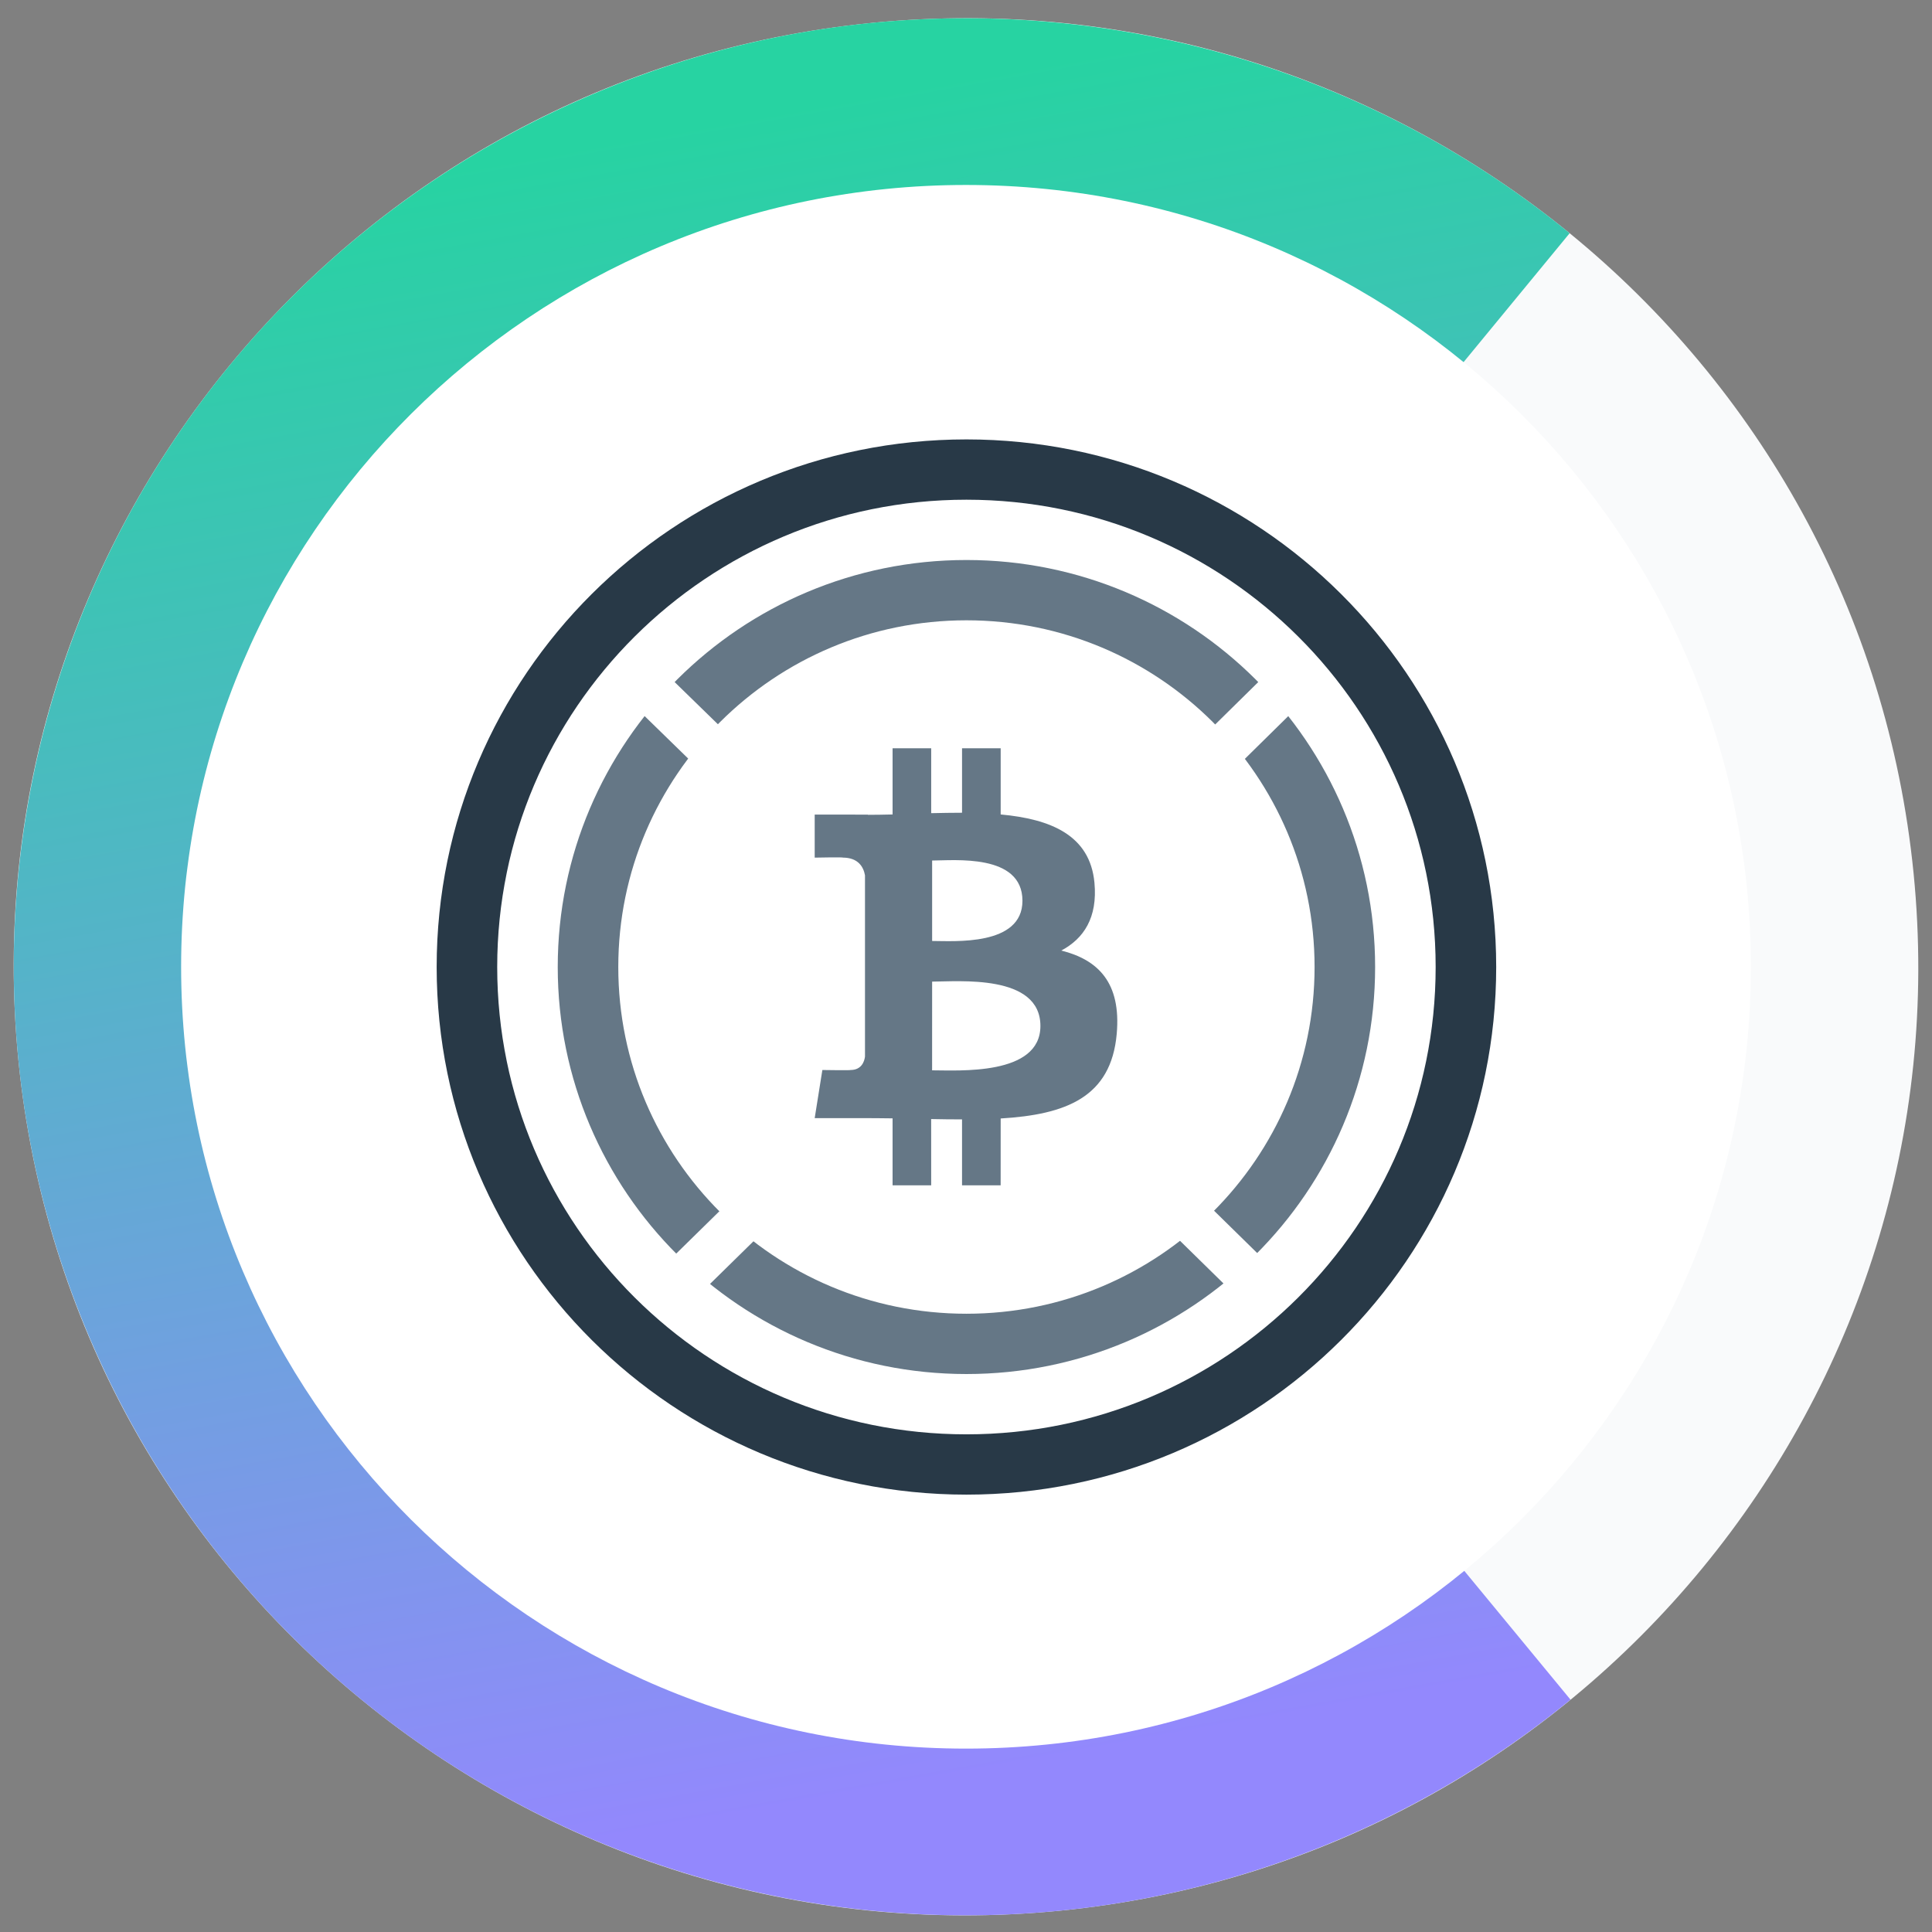 <svg xmlns="http://www.w3.org/2000/svg" width="250" height="250"><rect width="100%" height="100%" fill="#808080" stroke="none"/><linearGradient id="a" x1="96.456" x2="136.022" y1="15.572" y2="234.931" gradientTransform="scale(.977 .973)" gradientUnits="userSpaceOnUse"><stop offset="0" stop-color="#27d3a2"/><stop offset="1" stop-color="#9388fd"/></linearGradient><path fill="#f9fafb" d="M247.617 113c6.711 67.457-42.75 127.559-110.469 134.242C69.43 253.926 9.094 204.66 2.383 137.203-4.328 69.746 45.133 9.645 112.852 2.961 180.57-3.723 240.906 45.543 247.617 113zm0 0"/><path fill="url(#a)" d="M203.223 219.934a123.487 123.487 0 0 1-66.075 27.308c-32.52 3.207-64.988-6.582-90.261-27.219-25.274-20.636-41.282-50.425-44.504-82.82a122.37 122.37 0 0 1 13.914-69.898A122.982 122.982 0 0 1 66.852 16.89a123.605 123.605 0 0 1 70.156-13.942 123.443 123.443 0 0 1 66.105 27.23l-24.855 30.204a84.135 84.135 0 0 0-45.07-18.567 84.296 84.296 0 0 0-47.833 9.504 83.842 83.842 0 0 0-34.468 34.375 83.392 83.392 0 0 0-9.489 47.657c2.196 22.085 13.11 42.398 30.344 56.468 17.23 14.07 39.367 20.746 61.54 18.559a84.197 84.197 0 0 0 45.054-18.621zm0 0"/><path fill="#fff" d="M125 226.27c56.094 0 101.563-45.293 101.563-101.168S181.093 23.934 125 23.934c-56.09 0-101.563 45.293-101.563 101.168S68.91 226.27 125 226.27zm0 0"/><path fill="#657786" d="M137.332 123c2.898-1.54 4.711-4.25 4.29-8.77-.571-6.175-5.685-8.246-12.134-8.84v-8.566h-5v8.344c-1.316 0-2.656.027-3.992.055v-8.395l-4.996-.004v8.567c-1.082.023-2.145.046-3.184.046v-.027l-6.894-.004v5.57s3.695-.074 3.633-.003c2.023.004 2.683 1.23 2.875 2.289v23.468c-.09.665-.465 1.727-1.88 1.727.067.059-3.636 0-3.636 0l-.992 6.227h6.508c1.21 0 2.398.02 3.57.03v8.665h4.996l-.004-8.574c1.375.03 2.703.043 3.996.043v8.53h4.996l.004-8.648c8.403-.503 14.285-2.714 15.016-10.945.59-6.629-2.402-9.59-7.172-10.785zm-16.715-11.648c2.817 0 11.684-.938 11.688 5.207-.004 5.894-8.868 5.203-11.688 5.203zm-.004 27.148.004-11.48c3.387 0 14.008-1.016 14.012 5.738 0 6.476-10.625 5.738-14.016 5.742zm0 0"/><g fill="none"><path stroke="#657786" stroke-width="8.019" d="M178.12 128.604c0 27.68-22.44 50.12-50.12 50.12s-50.12-22.44-50.12-50.12S100.32 78.485 128 78.485s50.12 22.44 50.12 50.12zm0 0" transform="scale(.977 .973)"/><path stroke="#283947" stroke-width="8.019" d="M194.156 128.604c0 36.539-29.62 66.158-66.156 66.158s-66.156-29.62-66.156-66.158S91.464 62.447 128 62.447s66.156 29.62 66.156 66.157zm0 0" transform="scale(.977 .973)"/><path stroke="#fff" stroke-width="6.014" d="m165.328 169.7-17.196-16.942m-46.488-45.81L86.904 92.52m3.916 77.18 17.192-16.942m46.492-45.81 14.592-14.428" transform="scale(.977 .973)"/></g></svg>
